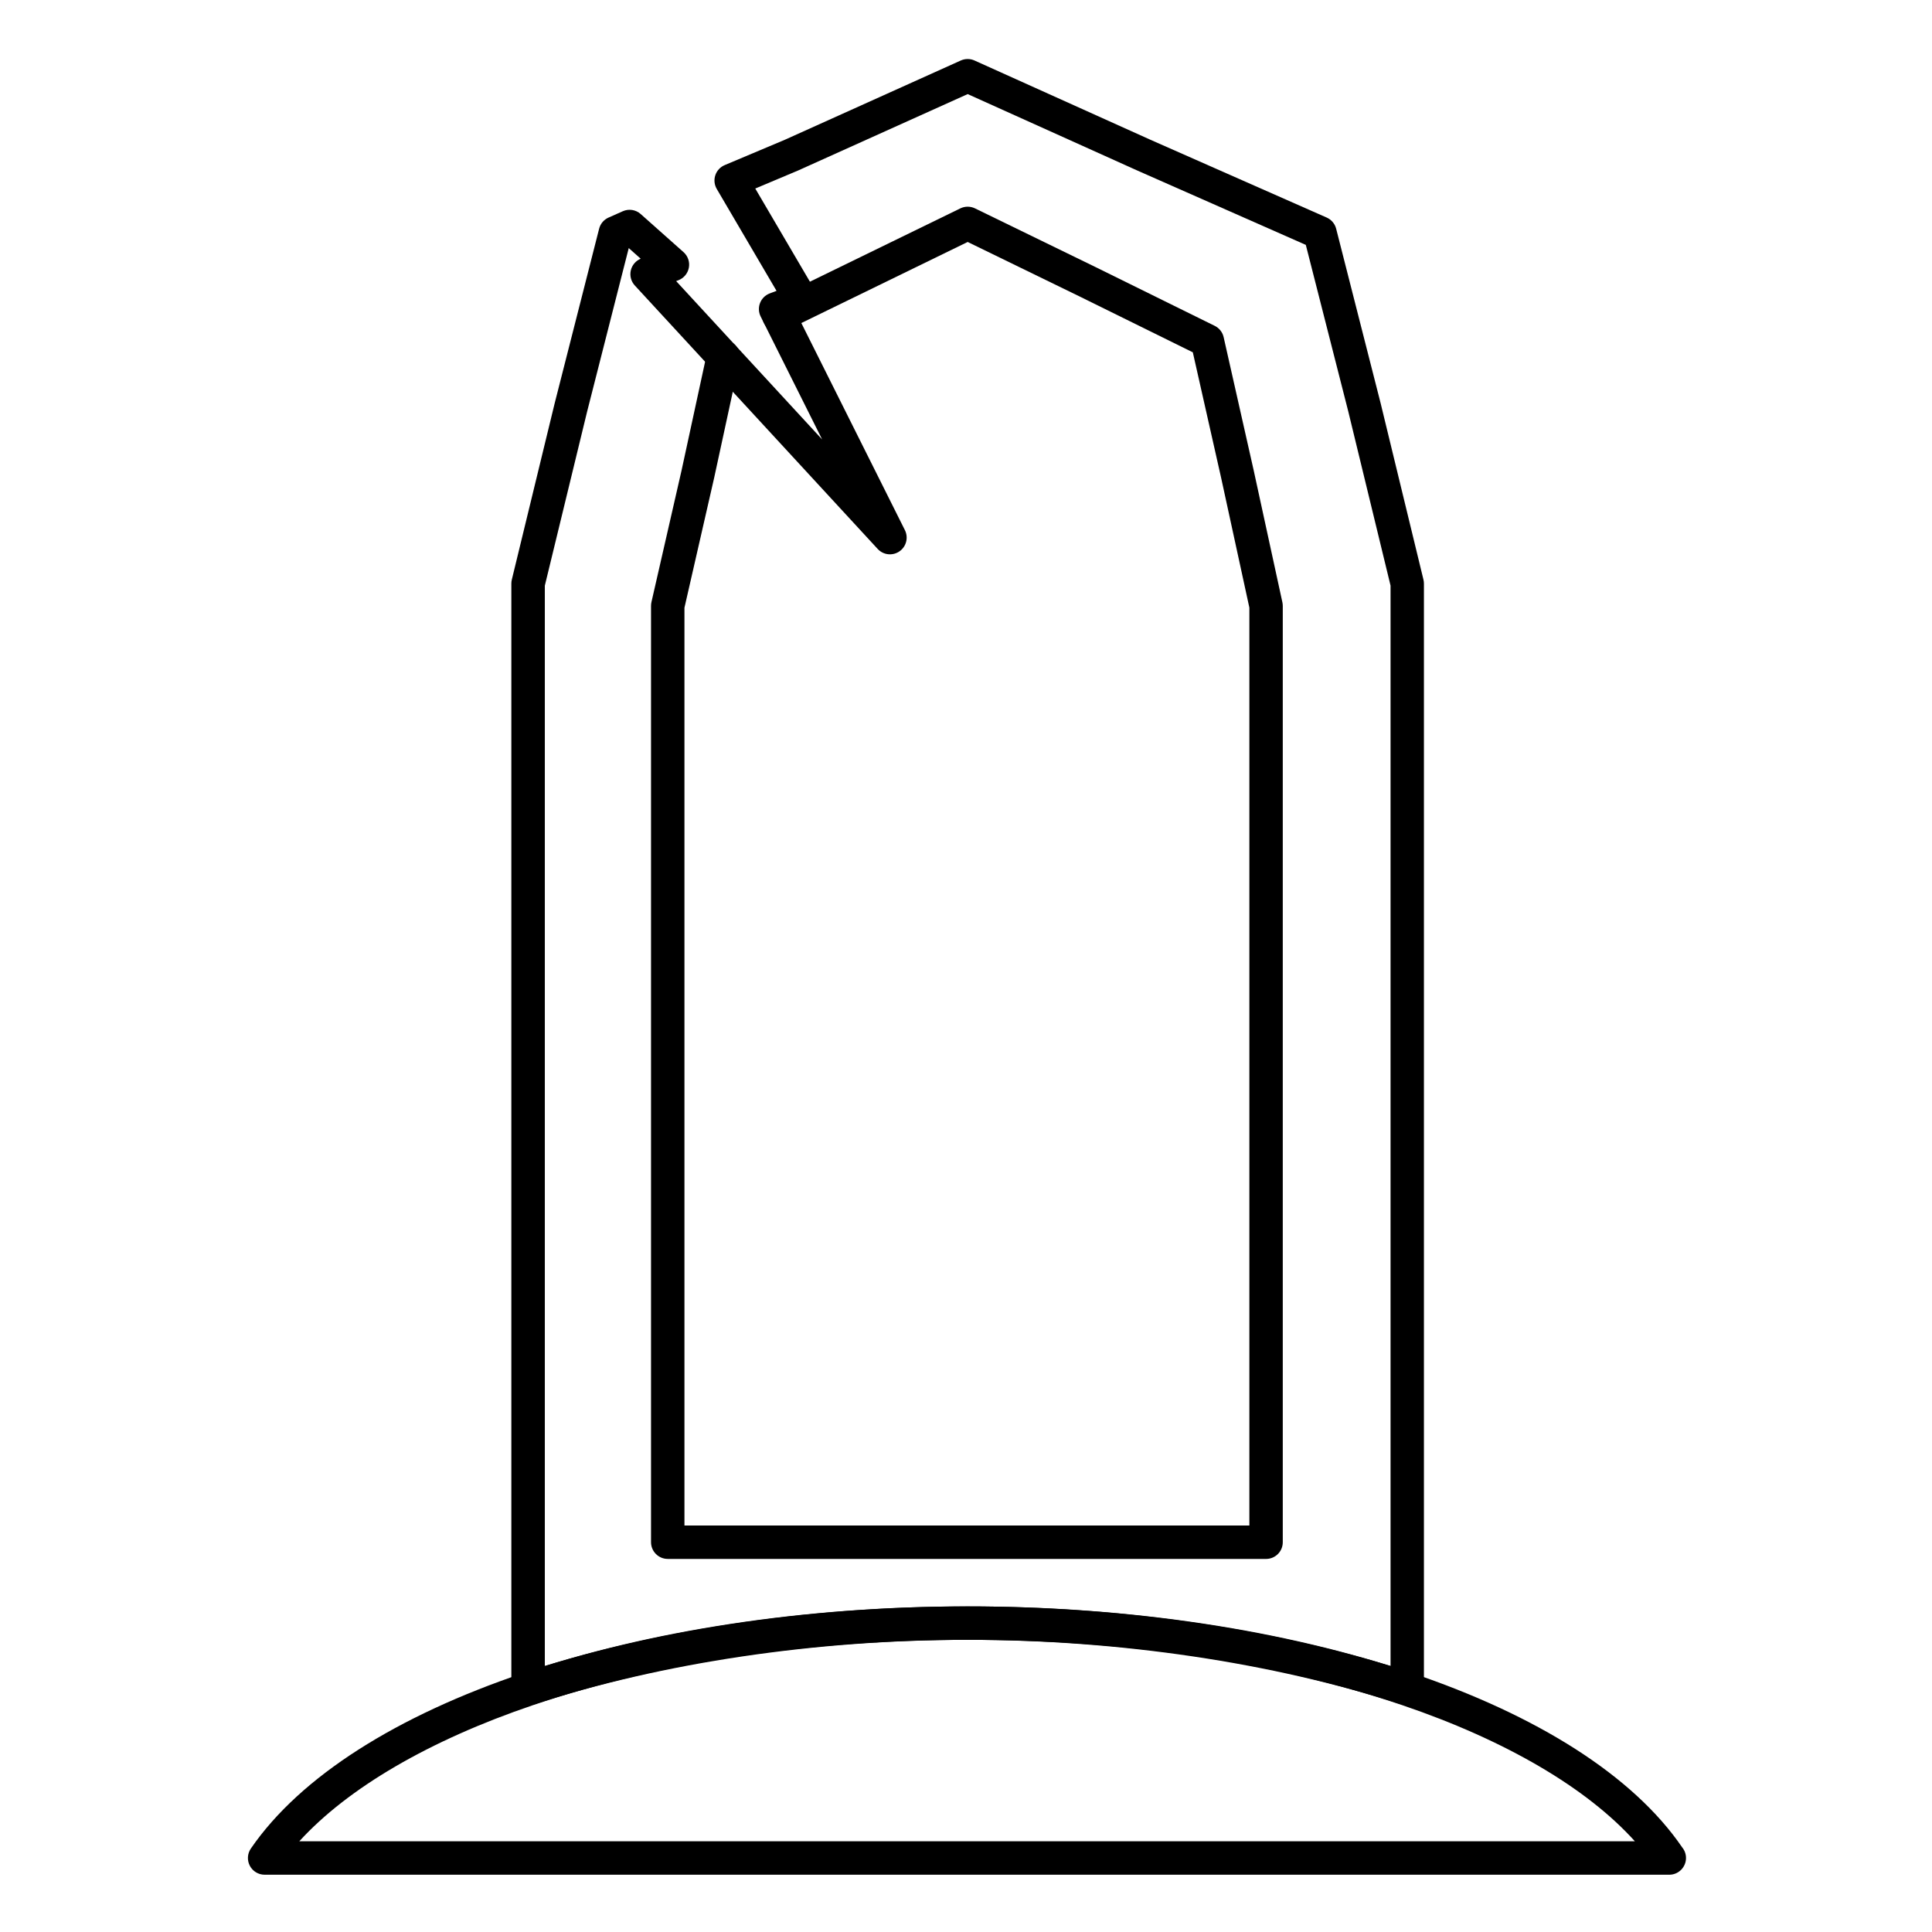 <?xml version="1.0" encoding="UTF-8"?>
<!-- Uploaded to: ICON Repo, www.svgrepo.com, Generator: ICON Repo Mixer Tools -->
<svg fill="#000000" width="800px" height="800px" version="1.1" viewBox="144 144 512 512" xmlns="http://www.w3.org/2000/svg">
 <g>
  <path d="m516.94 595.83h-0.406c-0.465 0-0.926-0.074-1.367-0.215-33.844-10.992-74.586-17.043-114.72-17.043-40.137 0-80.879 6.051-114.73 17.043-0.441 0.145-0.902 0.215-1.367 0.215h-0.406c-2.445 0-4.43-1.984-4.43-4.43v-292.74c0-0.352 0.043-0.703 0.125-1.047l11.344-46.688 11.793-46.312c0.336-1.316 1.254-2.402 2.492-2.953l3.781-1.68c1.59-0.707 3.441-0.418 4.738 0.738l11.359 10.102c1.16 1.031 1.695 2.594 1.41 4.121-0.285 1.527-1.348 2.793-2.801 3.336l-0.57 0.215 38.691 41.969-16.289-32.578c-0.562-1.121-0.621-2.43-0.16-3.598 0.457-1.168 1.391-2.086 2.566-2.527l1.797-0.676-15.84-27.004c-0.645-1.102-0.785-2.426-0.383-3.637 0.402-1.211 1.309-2.188 2.484-2.684l15.93-6.711 46.637-21.012c1.156-0.52 2.484-0.523 3.637 0l46.68 21.031 46.656 20.59c1.242 0.551 2.168 1.641 2.504 2.957l11.793 46.266 11.344 46.734c0.082 0.344 0.125 0.691 0.125 1.047v292.74c0.004 2.449-1.977 4.43-4.422 4.43zm-116.49-26.113c39.523 0 78.129 5.445 112.06 15.781v-286.3l-11.207-46.172-11.25-44.129-44.715-19.734-44.891-20.227-44.867 20.215c-0.035 0.016-0.066 0.031-0.102 0.043l-11.324 4.769 15.945 27.184c0.66 1.129 0.793 2.488 0.355 3.719s-1.395 2.207-2.617 2.664l-2.117 0.793 28.086 56.168c0.984 1.973 0.371 4.371-1.445 5.625-1.816 1.254-4.277 0.98-5.769-0.641l-64.363-69.82c-1-1.086-1.395-2.594-1.051-4.027 0.328-1.383 1.305-2.523 2.613-3.066l-3.168-2.816-11.031 43.328-11.207 46.125v286.3c33.926-10.332 72.535-15.777 112.06-15.777z"/>
  <path d="m479.53 557.13h-158.57c-2.445 0-4.43-1.984-4.43-4.43v-248.14c0-0.332 0.039-0.664 0.109-0.988l7.984-34.914 6.727-31.066c0.52-2.391 2.875-3.91 5.266-3.391 2.391 0.52 3.91 2.875 3.391 5.266l-6.738 31.117-7.883 34.477v243.22h149.71v-243.24l-7.492-34.449-7.496-33.23-29.664-14.629-30-14.609-48.105 23.449c-2.199 1.074-4.848 0.16-5.922-2.035-1.074-2.199-0.164-4.848 2.035-5.922l50.051-24.395c1.223-0.594 2.652-0.594 3.879 0l31.957 15.562 31.578 15.57c1.199 0.59 2.066 1.691 2.359 2.996l7.969 35.324 7.602 34.949c0.066 0.309 0.102 0.625 0.102 0.941v248.14c0.004 2.449-1.977 4.43-4.422 4.43z"/>
  <path d="m586.37 640.82h-0.02-372.22c-1.645 0-3.152-0.91-3.918-2.363-0.766-1.457-0.664-3.215 0.266-4.57 26.344-38.383 102.69-64.172 189.98-64.172 87.238 0 163.24 25.656 189.36 63.883 0.621 0.762 0.992 1.734 0.992 2.793-0.004 2.445-1.984 4.43-4.43 4.43zm-363.06-8.859h353.95c-12.707-14.121-34.18-26.742-61.621-36.066-33.355-11.336-73.184-17.328-115.18-17.328-41.98 0-81.832 5.992-115.24 17.328-27.457 9.32-49.031 21.941-61.902 36.066z"/>
 </g>
</svg>
